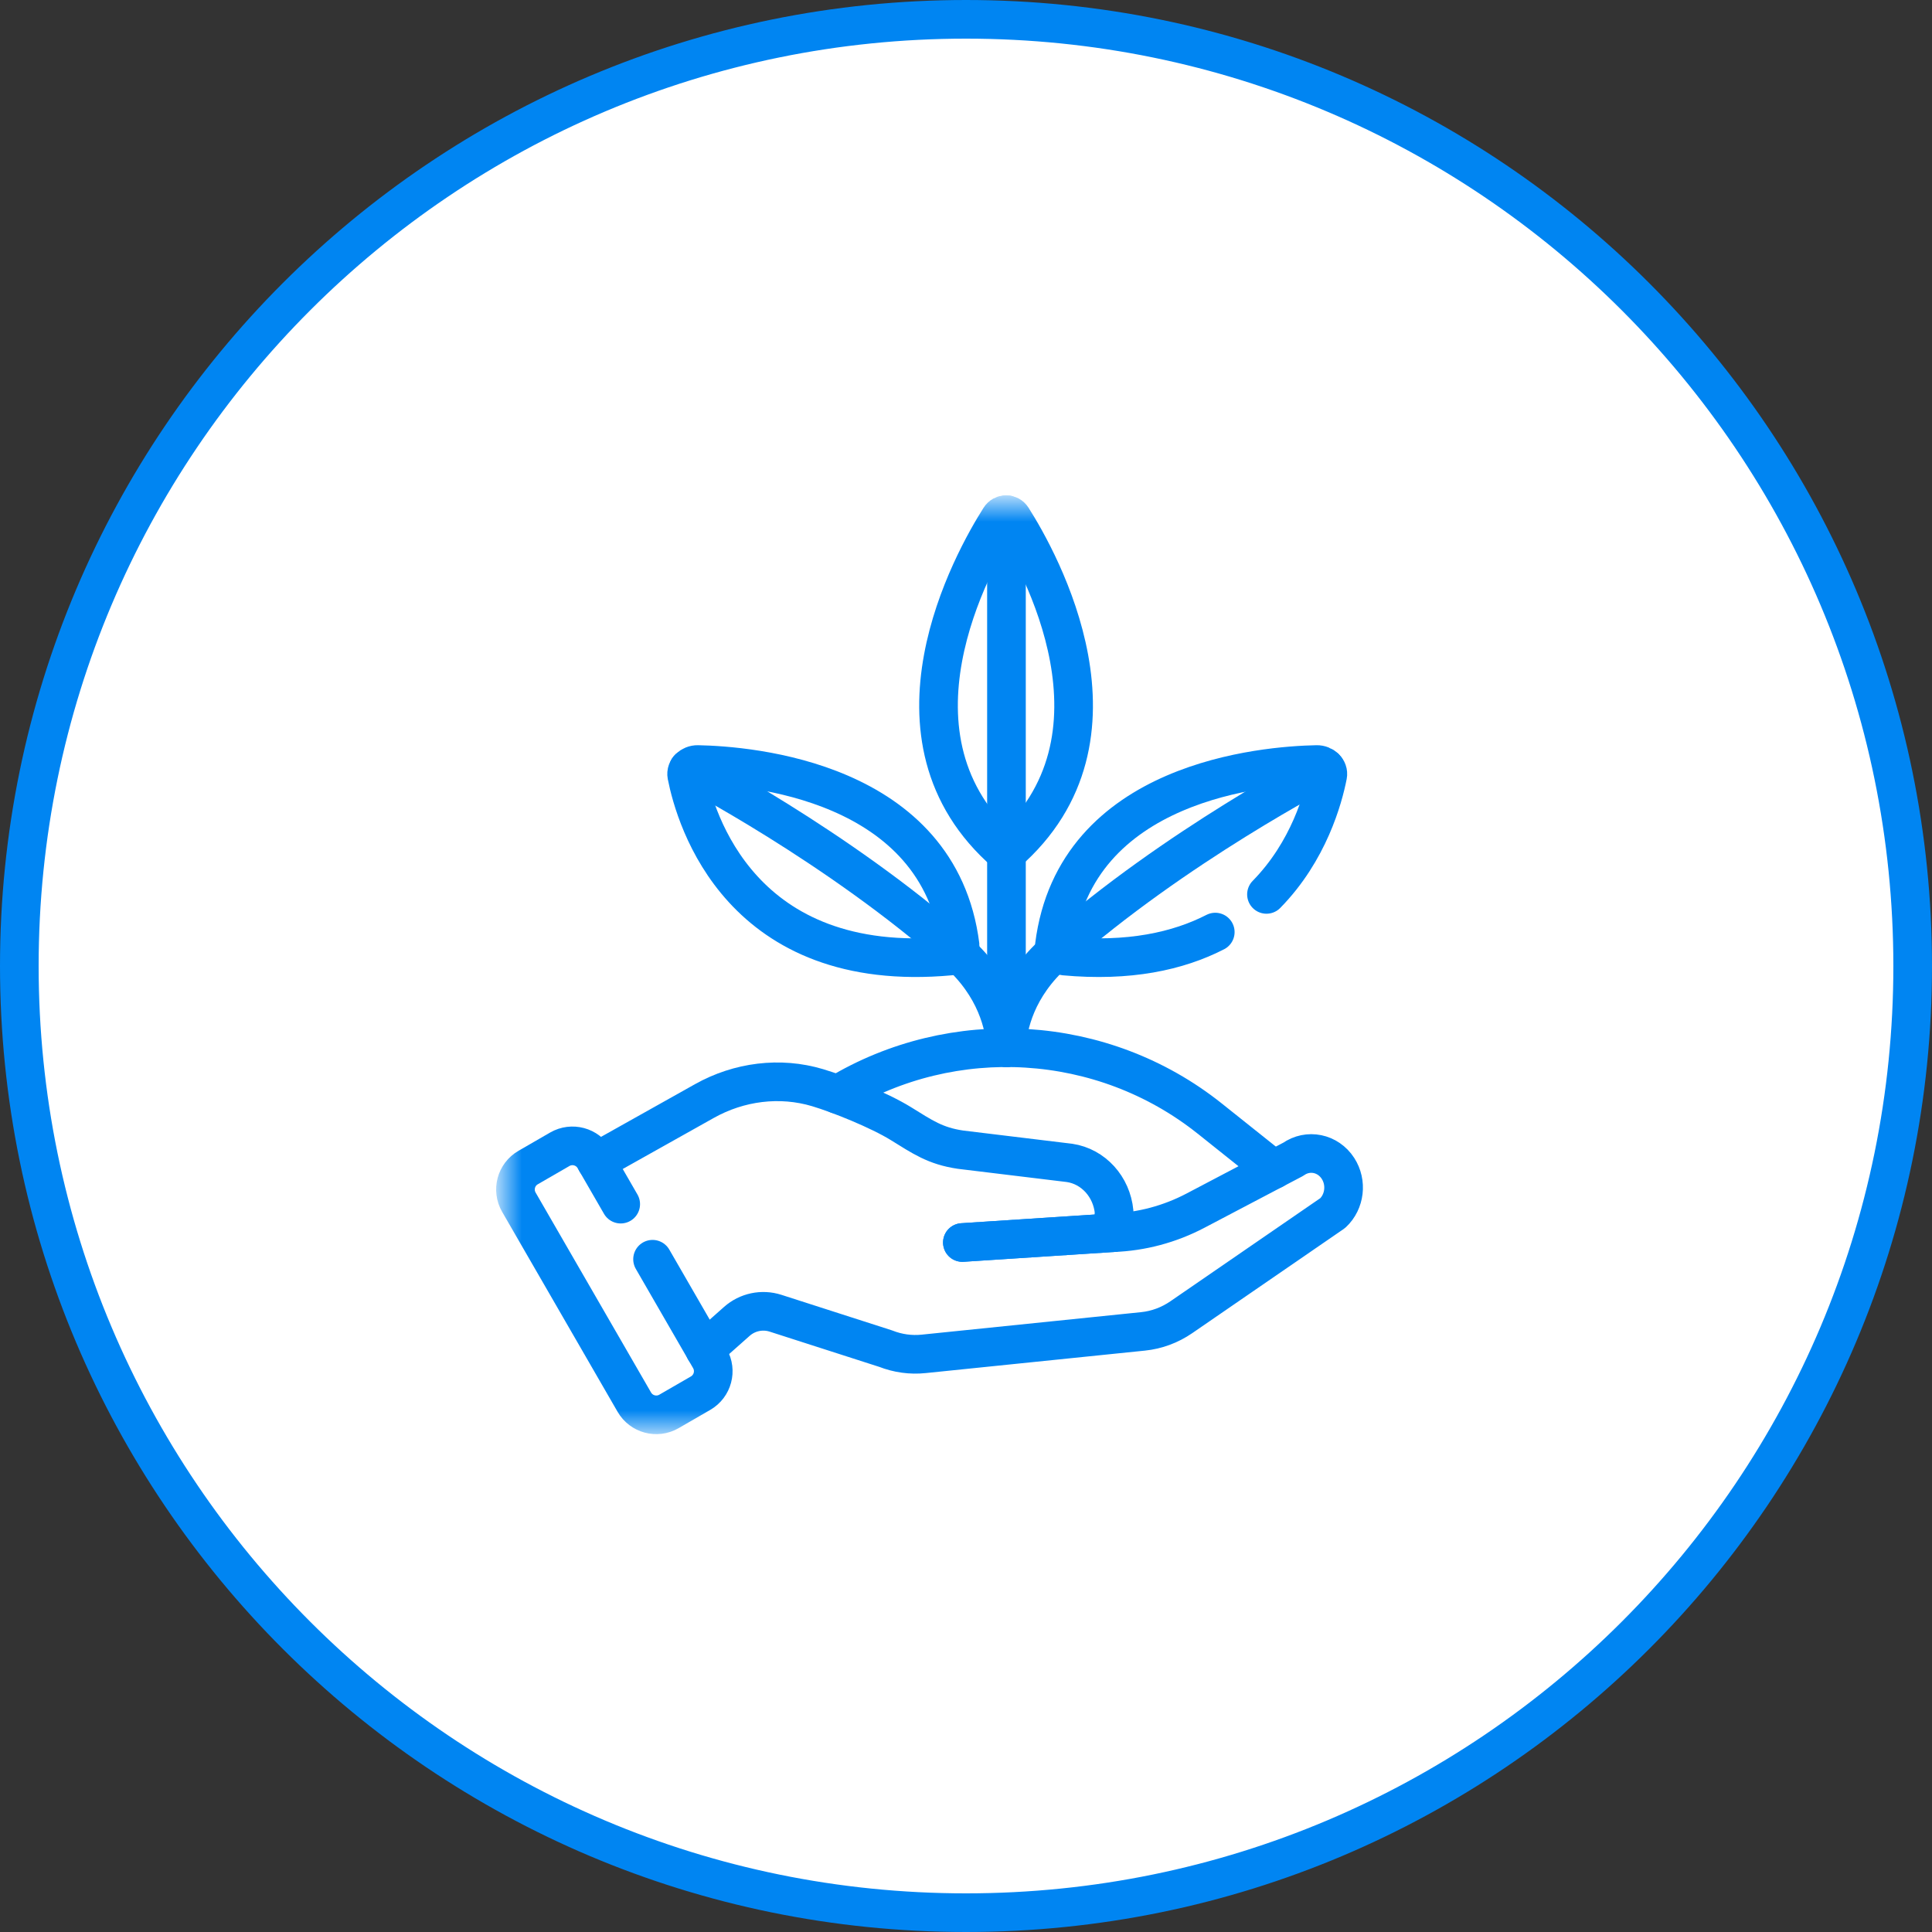 <svg width="50" height="50" viewBox="0 0 50 50" fill="none" xmlns="http://www.w3.org/2000/svg">
<rect x="0" y="0" width="50" height="50" fill="#333333" stroke="none"/>
<g clip-path="url(#clip0_2137_442)">
<path d="M49.5 25C49.5 11.469 38.531 0.5 25 0.5C11.469 0.5 0.5 11.469 0.5 25C0.5 38.531 11.469 49.5 25 49.5C38.531 49.5 49.5 38.531 49.5 25Z" fill="white"/>
<path d="M49.5 25C49.5 11.469 38.531 0.5 25 0.5C11.469 0.5 0.5 11.469 0.5 25C0.5 38.531 11.469 49.5 25 49.5C38.531 49.5 49.5 38.531 49.5 25Z" stroke="#0085F2"/>
<mask id="mask0_2137_442" style="mask-type:luminance" maskUnits="userSpaceOnUse" x="13" y="13" width="24" height="24">
<path d="M13 13H37V37H13V13Z" fill="white"/>
</mask>
<g mask="url(#mask0_2137_442)">
<path d="M26.047 27.114C26.078 26.542 26.294 25.539 27.312 24.637C30.412 21.893 34.303 19.883 34.303 19.883" stroke="#0085F2" stroke-miterlimit="10" stroke-linecap="round" stroke-linejoin="round"/>
<path d="M26.037 27.114C26.003 26.539 25.78 25.53 24.773 24.637C21.674 21.893 17.816 19.893 17.816 19.893" stroke="#0085F2" stroke-miterlimit="10" stroke-linecap="round" stroke-linejoin="round"/>
<path d="M26.047 27.114V13.319" stroke="#0085F2" stroke-miterlimit="10" stroke-linecap="round" stroke-linejoin="round"/>
<path d="M24.906 32.156L28.802 31.902" stroke="#0085F2" stroke-miterlimit="10" stroke-linecap="round" stroke-linejoin="round"/>
<path d="M24.906 32.156L28.802 31.902" stroke="#0085F2" stroke-miterlimit="10" stroke-linecap="round" stroke-linejoin="round"/>
<path d="M16.888 32.589L18.371 35.158C18.552 35.472 18.445 35.873 18.131 36.055L17.312 36.528C16.998 36.709 16.597 36.601 16.416 36.287L13.428 31.112C13.247 30.798 13.354 30.397 13.668 30.216L14.487 29.743C14.801 29.562 15.202 29.669 15.383 29.983L16.064 31.163" stroke="#0085F2" stroke-miterlimit="10" stroke-linecap="round" stroke-linejoin="round"/>
<path d="M18.24 34.933L19.07 34.197C19.343 33.955 19.723 33.875 20.07 33.986L22.922 34.903C23.235 35.026 23.572 35.073 23.905 35.038L29.582 34.456C29.935 34.42 30.275 34.294 30.573 34.089L34.491 31.394C34.806 31.099 34.864 30.605 34.627 30.238C34.368 29.837 33.851 29.732 33.469 30.002L30.94 31.331C30.274 31.681 29.544 31.876 28.8 31.902L28.833 31.363C28.771 30.711 28.296 30.188 27.681 30.096L24.854 29.753C24.202 29.656 23.876 29.426 23.308 29.075C22.753 28.733 21.722 28.317 21.163 28.15C20.183 27.856 19.123 27.994 18.23 28.495L15.43 30.065" stroke="#0085F2" stroke-miterlimit="10" stroke-linecap="round" stroke-linejoin="round"/>
<path d="M32.776 23.147C33.874 22.029 34.247 20.65 34.361 20.067C34.39 19.921 34.25 19.783 34.077 19.786C32.747 19.811 27.821 20.196 27.287 24.475C27.27 24.605 27.386 24.728 27.539 24.742C29.217 24.897 30.488 24.616 31.451 24.122" stroke="#0085F2" stroke-miterlimit="10" stroke-linecap="round" stroke-linejoin="round"/>
<path d="M18.058 19.786C19.388 19.811 24.313 20.196 24.848 24.475C24.864 24.605 24.749 24.728 24.596 24.742C19.167 25.243 17.993 21.186 17.773 20.067C17.745 19.921 17.885 19.783 18.058 19.786Z" stroke="#0085F2" stroke-miterlimit="10" stroke-linecap="round" stroke-linejoin="round"/>
<path d="M26.196 13.407C26.121 13.289 25.953 13.289 25.878 13.407C25.182 14.503 22.595 19.1 26.031 22.075H26.043C29.479 19.1 26.892 14.503 26.196 13.407Z" stroke="#0085F2" stroke-miterlimit="10" stroke-linecap="round" stroke-linejoin="round"/>
<path d="M32.963 30.269L31.307 28.948C28.529 26.733 24.662 26.525 21.68 28.325" stroke="#0085F2" stroke-miterlimit="10" stroke-linecap="round" stroke-linejoin="round"/>
</g>
</g>
<defs>
<clipPath id="clip0_2137_442">
<rect width="50" height="50" fill="white"/>
</clipPath>
</defs>
</svg>
